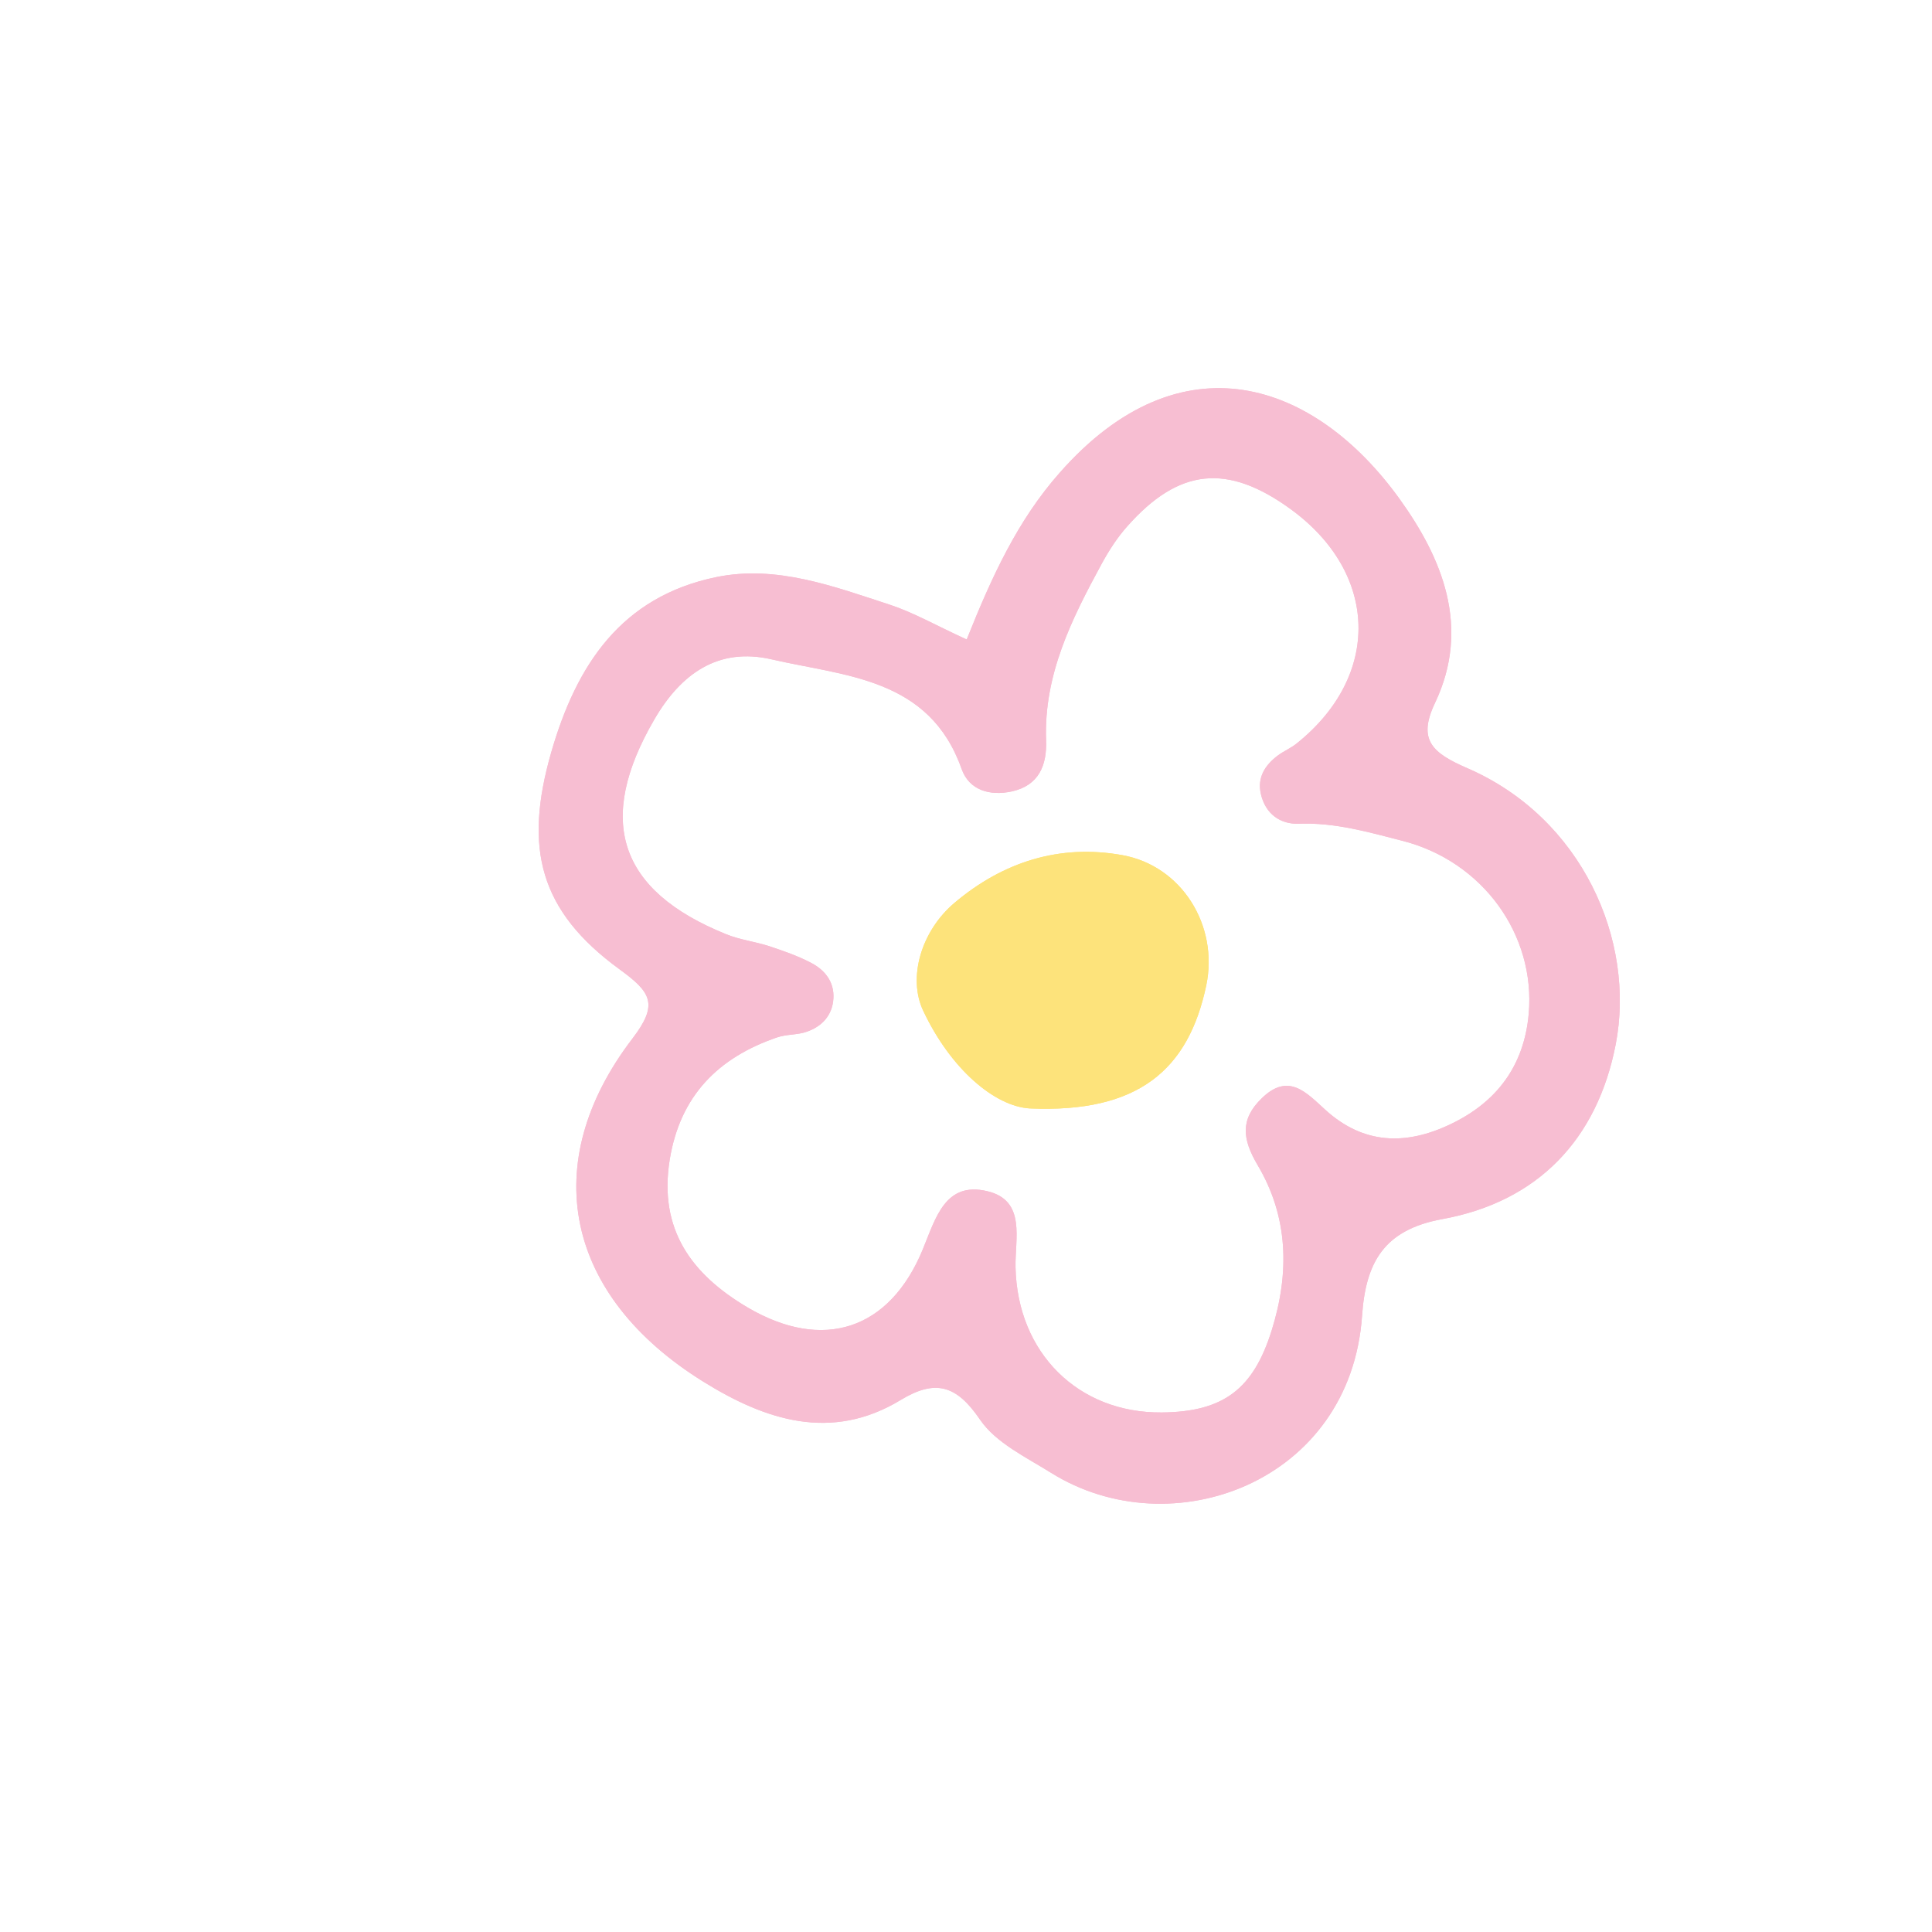 <svg xml:space="preserve" style="enable-background:new 0 0 1100 1100;" viewBox="0 0 1100 1100" y="0px" x="0px" xmlns:xlink="http://www.w3.org/1999/xlink" xmlns="http://www.w3.org/2000/svg" id="Layer_1" version="1.1">
<style type="text/css">
	.st0{fill:#F7BED2;}
	.st1{fill:#FDE37B;}
</style>
<g>
	<path d="M550.4,364.1c14.4-36.1,29.1-68,53-95c69-78.3,145.1-52.1,193.4,14.9c24.2,33.6,40.8,73,20.2,116.3
		c-10.1,21.2-1.3,28.5,18.5,37.1c65.2,28.3,95.9,98,84.4,157.3c-10.5,54-44.3,89.5-98.7,99.4c-33.4,6.1-43.6,24.8-45.7,55
		c-6.6,95-108.6,132.2-177,89.5c-14.4-9-31.5-17.1-40.5-30.3c-13.4-19.7-25.4-23.2-45.2-11.2c-39.6,24-77.2,11.4-112.3-10.4
		c-78.8-48.9-94.8-124.3-40.4-195.4c15-19.6,10.6-26.3-7.2-39.3c-45.9-33.4-54.7-69.1-39.1-123.5c14.4-50.1,40-88.7,93.9-99.9
		c34.4-7.1,67,5.3,99.2,15.8C520.2,348.8,532.7,356,550.4,364.1z M661.4,804.2c35.4-0.3,52.2-13.5,62.6-46.6
		c10.3-32.8,9.6-64.7-8-94.3c-8.6-14.6-10.1-25.9,2.4-38c15.2-14.8,25.3-3.3,36.1,6.5c21.8,19.9,46,20.4,71.3,8.3
		c26.5-12.6,42-33.4,44.6-63c3.9-44.8-26.1-86.7-72-98.4c-19.1-4.9-38.4-10.5-58.8-9.7c-10.7,0.4-19.1-5.6-21.7-16.9
		c-2.2-9.5,2.4-16.5,9.7-22c3.4-2.5,7.5-4.2,10.8-6.9c48.1-38.6,46.5-96.8-3.4-133.2c-36.1-26.3-63.8-23.6-93.3,9.8
		c-5.6,6.3-10.3,13.6-14.4,21.1c-17.1,31.5-33.1,63.3-31.7,100.7c0.5,14.1-4.1,25.6-19.5,29c-12.4,2.7-24.3-0.6-28.6-12.8
		c-18.4-52-66.3-52.7-108.2-62.4c-30.3-7-51.6,8.1-66.8,34.3c-33.4,57.5-20.4,97.4,40.9,122.2c7.8,3.2,16.5,4.2,24.5,6.8
		c8.1,2.7,16.2,5.5,23.7,9.4c8,4.1,13.5,10.9,12.9,20.5c-0.6,9.5-6.5,15.8-15.1,18.8c-5.3,1.9-11.4,1.4-16.8,3.2
		c-33.7,11.5-55.4,33.3-61.3,69.7c-6.4,39.7,12.4,65.3,44.5,84.2c42.6,25,80.7,13,99.7-33.4c7.3-17.9,12.8-38.5,36.5-32.9
		c22.4,5.2,15.8,27.1,16.2,43.5C579.3,770.2,613.8,804.6,661.4,804.2z" class="st0"></path>
	<path d="M586.3,631.1c-20-1.2-45.1-22.5-60.7-55.7c-8.8-18.7-1.2-45.3,17.9-61.4c27.5-23.2,59.7-33.6,95.6-27.1
		c33.7,6.1,54.8,40,47.7,74.1C676.7,609.1,648.1,633.8,586.3,631.1z" class="st1"></path>
</g>
<g>
	<path d="M550.4,364.1c14.4-36.1,29.1-68,53-95c69-78.3,145.1-52.1,193.4,14.9c24.2,33.6,40.8,73,20.2,116.3
		c-10.1,21.2-1.3,28.5,18.5,37.1c65.2,28.3,95.9,98,84.4,157.3c-10.5,54-44.3,89.5-98.7,99.4c-33.4,6.1-43.6,24.8-45.7,55
		c-6.6,95-108.6,132.2-177,89.5c-14.4-9-31.5-17.1-40.5-30.3c-13.4-19.7-25.4-23.2-45.2-11.2c-39.6,24-77.2,11.4-112.3-10.4
		c-78.8-48.9-94.8-124.3-40.4-195.4c15-19.6,10.6-26.3-7.2-39.3c-45.9-33.4-54.7-69.1-39.1-123.5c14.4-50.1,40-88.7,93.9-99.9
		c34.4-7.1,67,5.3,99.2,15.8C520.2,348.8,532.7,356,550.4,364.1z M661.4,804.2c35.4-0.3,52.2-13.5,62.6-46.6
		c10.3-32.8,9.6-64.7-8-94.3c-8.6-14.6-10.1-25.9,2.4-38c15.2-14.8,25.3-3.3,36.1,6.5c21.8,19.9,46,20.4,71.3,8.3
		c26.5-12.6,42-33.4,44.6-63c3.9-44.8-26.1-86.7-72-98.4c-19.1-4.9-38.4-10.5-58.8-9.7c-10.7,0.4-19.1-5.6-21.7-16.9
		c-2.2-9.5,2.4-16.5,9.7-22c3.4-2.5,7.5-4.2,10.8-6.9c48.1-38.6,46.5-96.8-3.4-133.2c-36.1-26.3-63.8-23.6-93.3,9.8
		c-5.6,6.3-10.3,13.6-14.4,21.1c-17.1,31.5-33.1,63.3-31.7,100.7c0.5,14.1-4.1,25.6-19.5,29c-12.4,2.7-24.3-0.6-28.6-12.8
		c-18.4-52-66.3-52.7-108.2-62.4c-30.3-7-51.6,8.1-66.8,34.3c-33.4,57.5-20.4,97.4,40.9,122.2c7.8,3.2,16.5,4.2,24.5,6.8
		c8.1,2.7,16.2,5.5,23.7,9.4c8,4.1,13.5,10.9,12.9,20.5c-0.6,9.5-6.5,15.8-15.1,18.8c-5.3,1.9-11.4,1.4-16.8,3.2
		c-33.7,11.5-55.4,33.3-61.3,69.7c-6.4,39.7,12.4,65.3,44.5,84.2c42.6,25,80.7,13,99.7-33.4c7.3-17.9,12.8-38.5,36.5-32.9
		c22.4,5.2,15.8,27.1,16.2,43.5C579.3,770.2,613.8,804.6,661.4,804.2z" class="st0"></path>
	<path d="M586.3,631.1c-20-1.2-45.1-22.5-60.7-55.7c-8.8-18.7-1.2-45.3,17.9-61.4c27.5-23.2,59.7-33.6,95.6-27.1
		c33.7,6.1,54.8,40,47.7,74.1C676.7,609.1,648.1,633.8,586.3,631.1z" class="st1"></path>
</g>
</svg>
